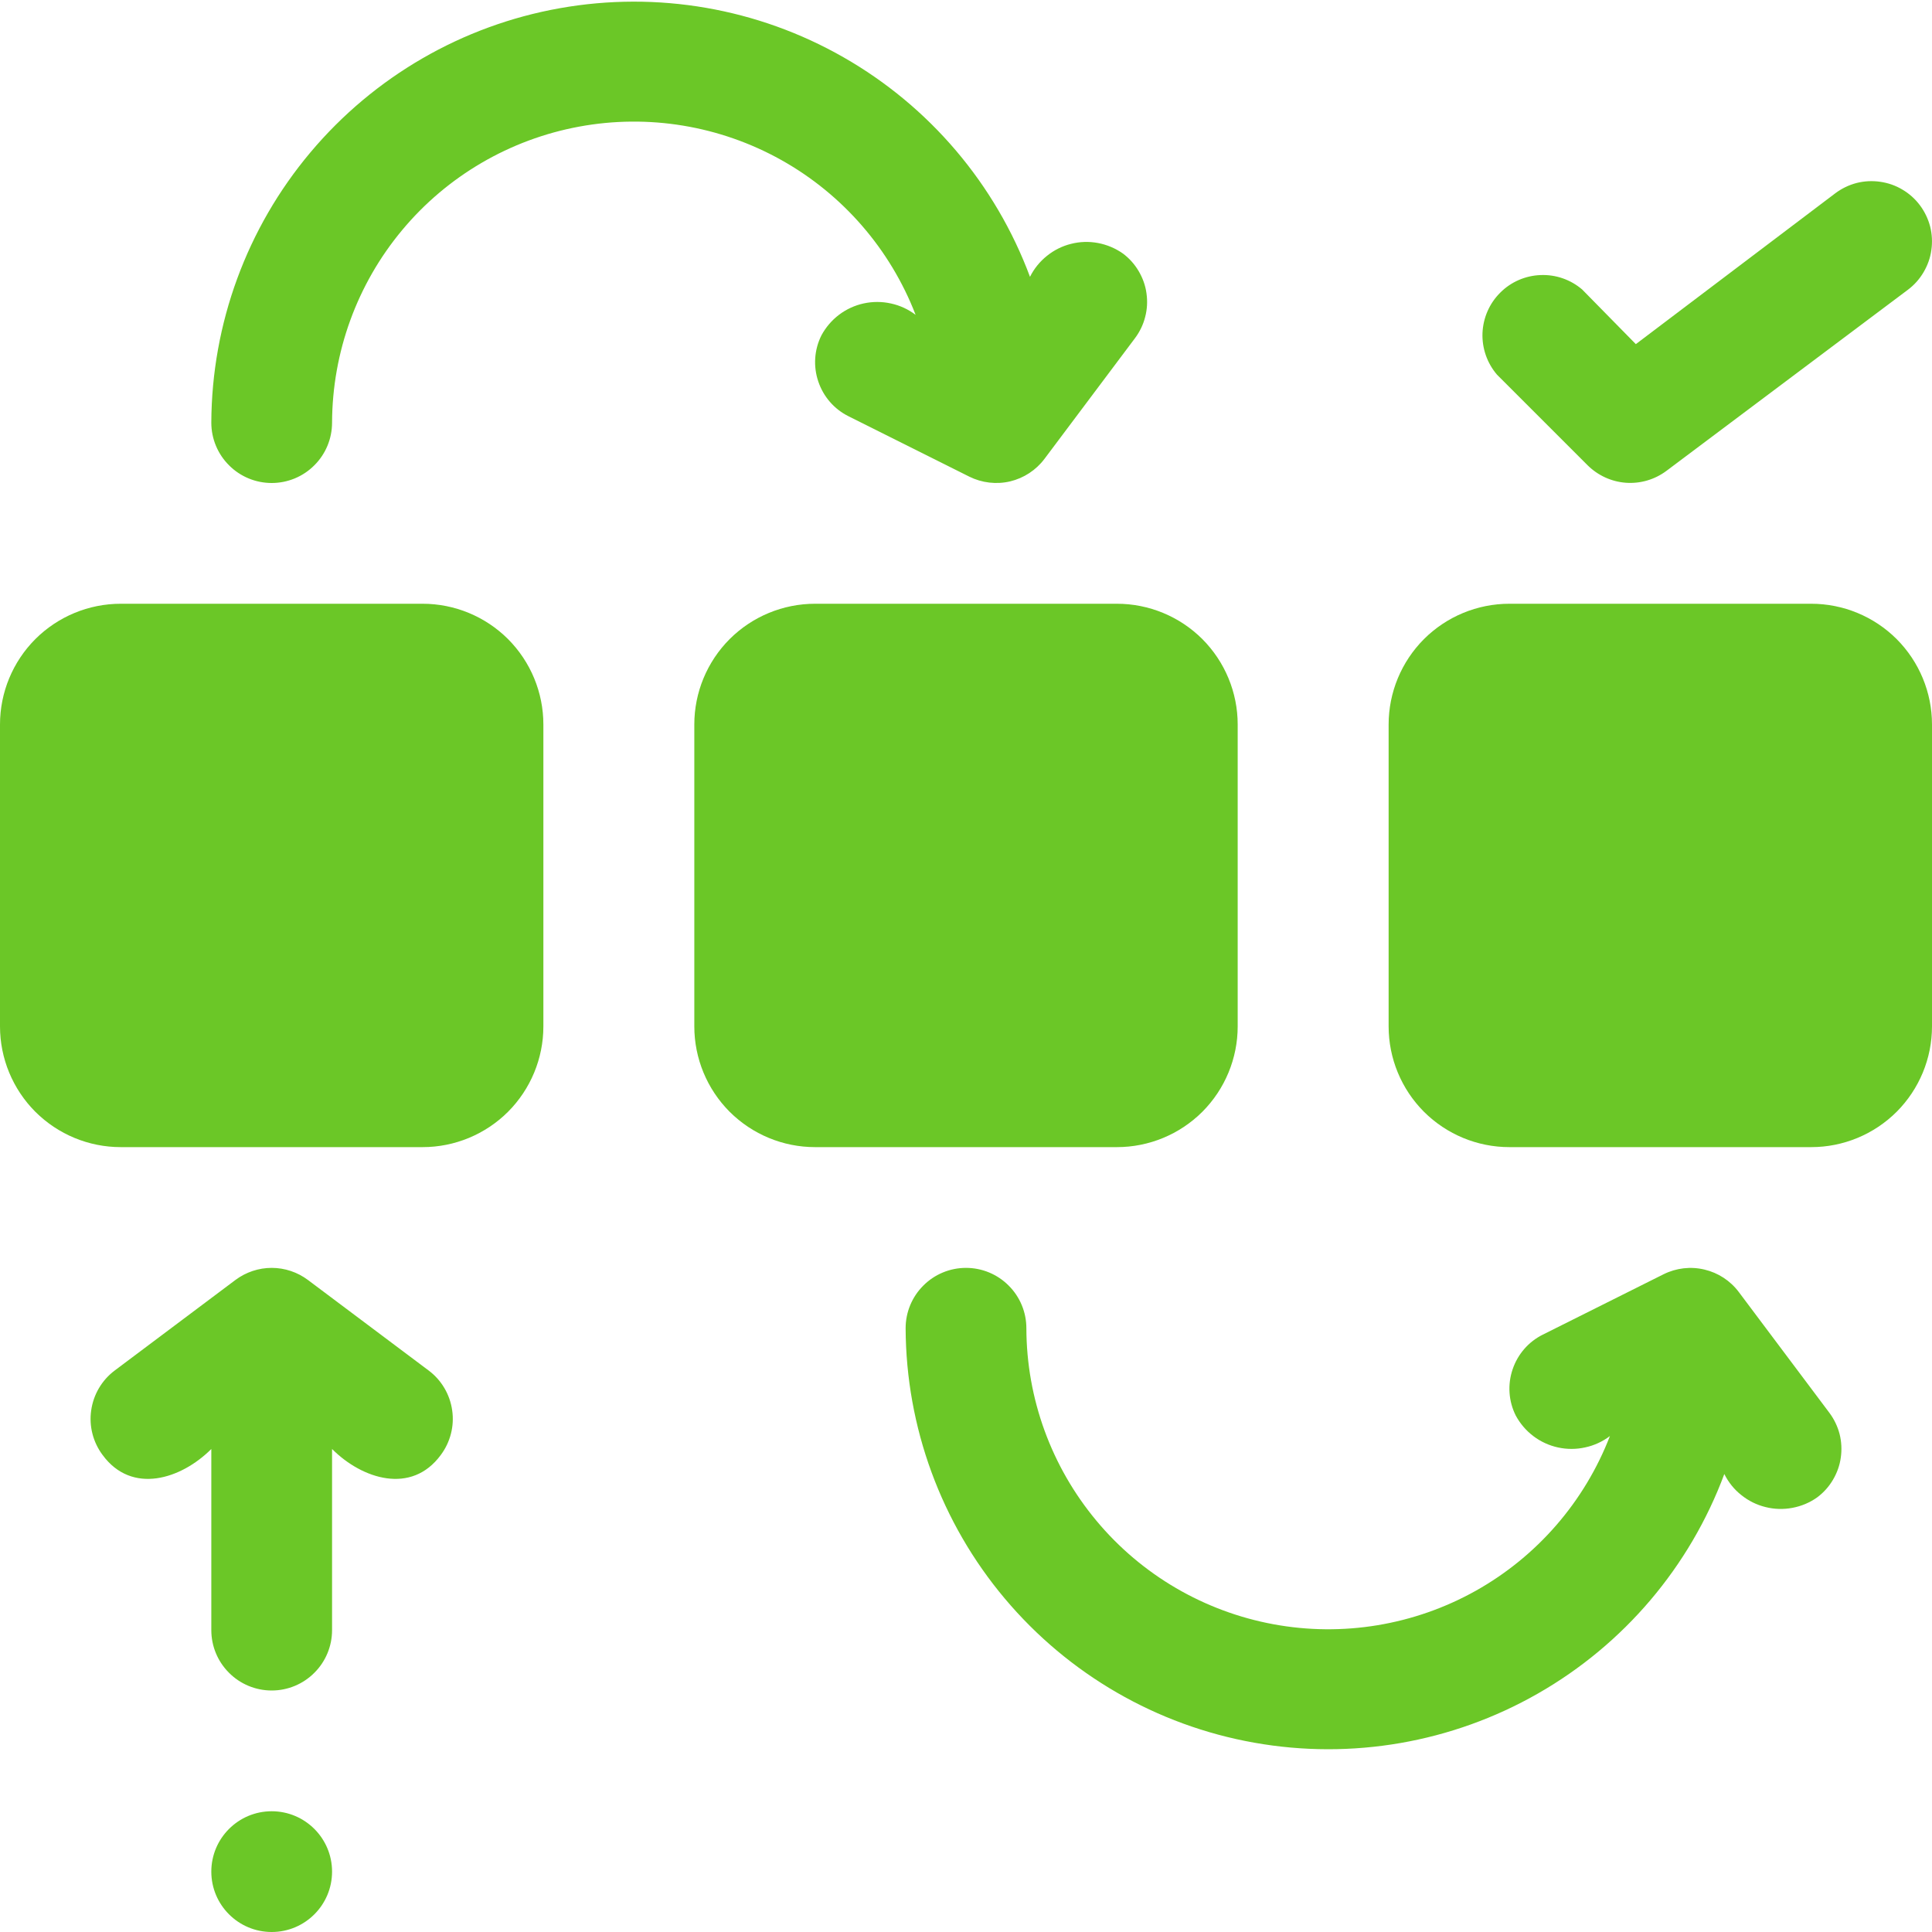 <svg width="24" height="24" viewBox="0 0 24 24" fill="none" xmlns="http://www.w3.org/2000/svg">
<g clip-path="url(#clip0_1_246)">
<path d="M5.25 8.25H1.5C1.086 8.25 0.75 8.586 0.75 9V12.75C0.75 13.164 1.086 13.5 1.5 13.5H5.25C5.664 13.5 6 13.164 6 12.75V9C6 8.586 5.664 8.25 5.25 8.25Z" fill="#6BC727"/>
<path d="M13.875 8.25H10.125C9.711 8.25 9.375 8.586 9.375 9V12.75C9.375 13.164 9.711 13.5 10.125 13.5H13.875C14.289 13.5 14.625 13.164 14.625 12.75V9C14.625 8.586 14.289 8.25 13.875 8.25Z" fill="#6BC727"/>
<path d="M22.5 8.25H18.75C18.336 8.25 18 8.586 18 9V12.75C18 13.164 18.336 13.5 18.75 13.5H22.5C22.914 13.5 23.25 13.164 23.25 12.75V9C23.25 8.586 22.914 8.25 22.5 8.25Z" fill="#6BC727"/>
<path d="M5.25 7.5H1.5C1.102 7.5 0.721 7.658 0.439 7.939C0.158 8.221 0 8.602 0 9L0 12.75C0 13.148 0.158 13.529 0.439 13.811C0.721 14.092 1.102 14.25 1.5 14.25H5.25C5.648 14.25 6.029 14.092 6.311 13.811C6.592 13.529 6.75 13.148 6.75 12.75V9C6.75 8.602 6.592 8.221 6.311 7.939C6.029 7.658 5.648 7.5 5.25 7.5ZM1.5 12.75V9H5.25V12.75H1.5ZM15.375 12.75V9C15.375 8.602 15.217 8.221 14.936 7.939C14.654 7.658 14.273 7.5 13.875 7.5H10.125C9.727 7.5 9.346 7.658 9.064 7.939C8.783 8.221 8.625 8.602 8.625 9V12.75C8.625 13.148 8.783 13.529 9.064 13.811C9.346 14.092 9.727 14.25 10.125 14.25H13.875C14.273 14.25 14.654 14.092 14.936 13.811C15.217 13.529 15.375 13.148 15.375 12.75ZM10.125 9H13.875V12.75H10.125V9ZM22.5 7.5H18.75C18.352 7.5 17.971 7.658 17.689 7.939C17.408 8.221 17.25 8.602 17.25 9V12.75C17.25 13.148 17.408 13.529 17.689 13.811C17.971 14.092 18.352 14.25 18.75 14.25H22.5C22.898 14.25 23.279 14.092 23.561 13.811C23.842 13.529 24 13.148 24 12.75V9C24 8.602 23.842 8.221 23.561 7.939C23.279 7.658 22.898 7.5 22.5 7.5ZM18.75 12.75V9H22.5V12.75H18.75ZM11.374 3.911C11.283 3.842 11.179 3.794 11.068 3.77C10.956 3.745 10.841 3.745 10.73 3.769C10.619 3.793 10.514 3.841 10.423 3.91C10.332 3.979 10.258 4.066 10.204 4.166C10.115 4.344 10.101 4.55 10.165 4.739C10.228 4.927 10.363 5.083 10.541 5.171L12.041 5.921C12.198 5.999 12.378 6.02 12.548 5.98C12.719 5.939 12.87 5.84 12.975 5.7L14.1 4.2C14.159 4.121 14.202 4.032 14.226 3.936C14.251 3.841 14.256 3.741 14.242 3.644C14.229 3.546 14.195 3.453 14.145 3.368C14.095 3.283 14.029 3.209 13.95 3.15C13.858 3.085 13.752 3.04 13.641 3.019C13.53 2.998 13.416 3.001 13.306 3.029C13.196 3.056 13.094 3.107 13.006 3.178C12.917 3.249 12.845 3.338 12.795 3.439C12.366 2.287 11.547 1.322 10.479 0.712C9.412 0.102 8.165 -0.114 6.954 0.102C5.744 0.317 4.648 0.951 3.857 1.892C3.066 2.832 2.63 4.021 2.625 5.25C2.625 5.449 2.704 5.64 2.845 5.78C2.985 5.921 3.176 6 3.375 6C3.574 6 3.765 5.921 3.905 5.78C4.046 5.64 4.125 5.449 4.125 5.25C4.128 4.375 4.436 3.529 4.996 2.858C5.556 2.186 6.334 1.732 7.194 1.573C8.054 1.414 8.942 1.561 9.706 1.988C10.469 2.415 11.059 3.095 11.374 3.911ZM21.6 16.05C21.495 15.91 21.344 15.811 21.173 15.771C21.003 15.73 20.823 15.751 20.666 15.829L19.166 16.579C18.988 16.667 18.853 16.823 18.79 17.011C18.726 17.2 18.74 17.406 18.829 17.584C18.883 17.684 18.957 17.771 19.048 17.84C19.139 17.909 19.244 17.957 19.355 17.981C19.466 18.005 19.581 18.005 19.692 17.98C19.804 17.956 19.908 17.908 19.999 17.839C19.684 18.655 19.094 19.335 18.331 19.762C17.567 20.189 16.679 20.336 15.819 20.177C14.959 20.018 14.181 19.564 13.621 18.892C13.061 18.221 12.752 17.375 12.75 16.5C12.75 16.301 12.671 16.11 12.53 15.97C12.39 15.829 12.199 15.75 12 15.75C11.801 15.75 11.61 15.829 11.47 15.97C11.329 16.11 11.25 16.301 11.25 16.5C11.255 17.729 11.691 18.918 12.482 19.858C13.273 20.799 14.369 21.433 15.579 21.648C16.79 21.864 18.037 21.648 19.104 21.038C20.172 20.428 20.991 19.463 21.42 18.311C21.471 18.413 21.542 18.502 21.631 18.572C21.719 18.643 21.821 18.694 21.931 18.721C22.041 18.749 22.155 18.752 22.266 18.731C22.378 18.71 22.483 18.666 22.575 18.6C22.654 18.541 22.72 18.467 22.77 18.382C22.82 18.297 22.854 18.204 22.867 18.106C22.881 18.009 22.876 17.909 22.852 17.814C22.827 17.718 22.784 17.629 22.725 17.55L21.6 16.05ZM19.721 5.779C19.849 5.906 20.018 5.984 20.197 5.997C20.377 6.01 20.555 5.958 20.7 5.85L23.7 3.6C23.779 3.541 23.845 3.467 23.895 3.382C23.945 3.297 23.979 3.204 23.992 3.106C24.006 3.009 24.001 2.909 23.977 2.814C23.952 2.718 23.909 2.629 23.85 2.55C23.791 2.471 23.717 2.405 23.632 2.355C23.547 2.304 23.454 2.272 23.356 2.258C23.259 2.244 23.159 2.249 23.064 2.273C22.968 2.298 22.879 2.341 22.8 2.4L20.321 4.275L19.654 3.596C19.51 3.473 19.326 3.409 19.137 3.417C18.948 3.424 18.769 3.502 18.636 3.636C18.502 3.769 18.424 3.948 18.416 4.137C18.409 4.326 18.473 4.51 18.596 4.654L19.721 5.779ZM5.325 17.025L3.825 15.9C3.695 15.803 3.537 15.75 3.375 15.75C3.213 15.75 3.055 15.803 2.925 15.9L1.425 17.025C1.266 17.144 1.161 17.322 1.133 17.519C1.104 17.716 1.156 17.916 1.275 18.075C1.639 18.57 2.25 18.375 2.625 18V20.25C2.625 20.449 2.704 20.64 2.845 20.78C2.985 20.921 3.176 21 3.375 21C3.574 21 3.765 20.921 3.905 20.78C4.046 20.64 4.125 20.449 4.125 20.25V18C4.5 18.375 5.111 18.57 5.475 18.075C5.594 17.916 5.646 17.716 5.617 17.519C5.589 17.322 5.484 17.144 5.325 17.025Z" fill="#6BC727"/>
<path d="M3.375 24C3.789 24 4.125 23.664 4.125 23.25C4.125 22.836 3.789 22.5 3.375 22.5C2.961 22.5 2.625 22.836 2.625 23.25C2.625 23.664 2.961 24 3.375 24Z" fill="#6BC727"/>
</g>
<defs>
<clipPath id="clip0_1_246">
<rect width="24" height="24" fill="white"/>
</clipPath>
</defs>
</svg>
